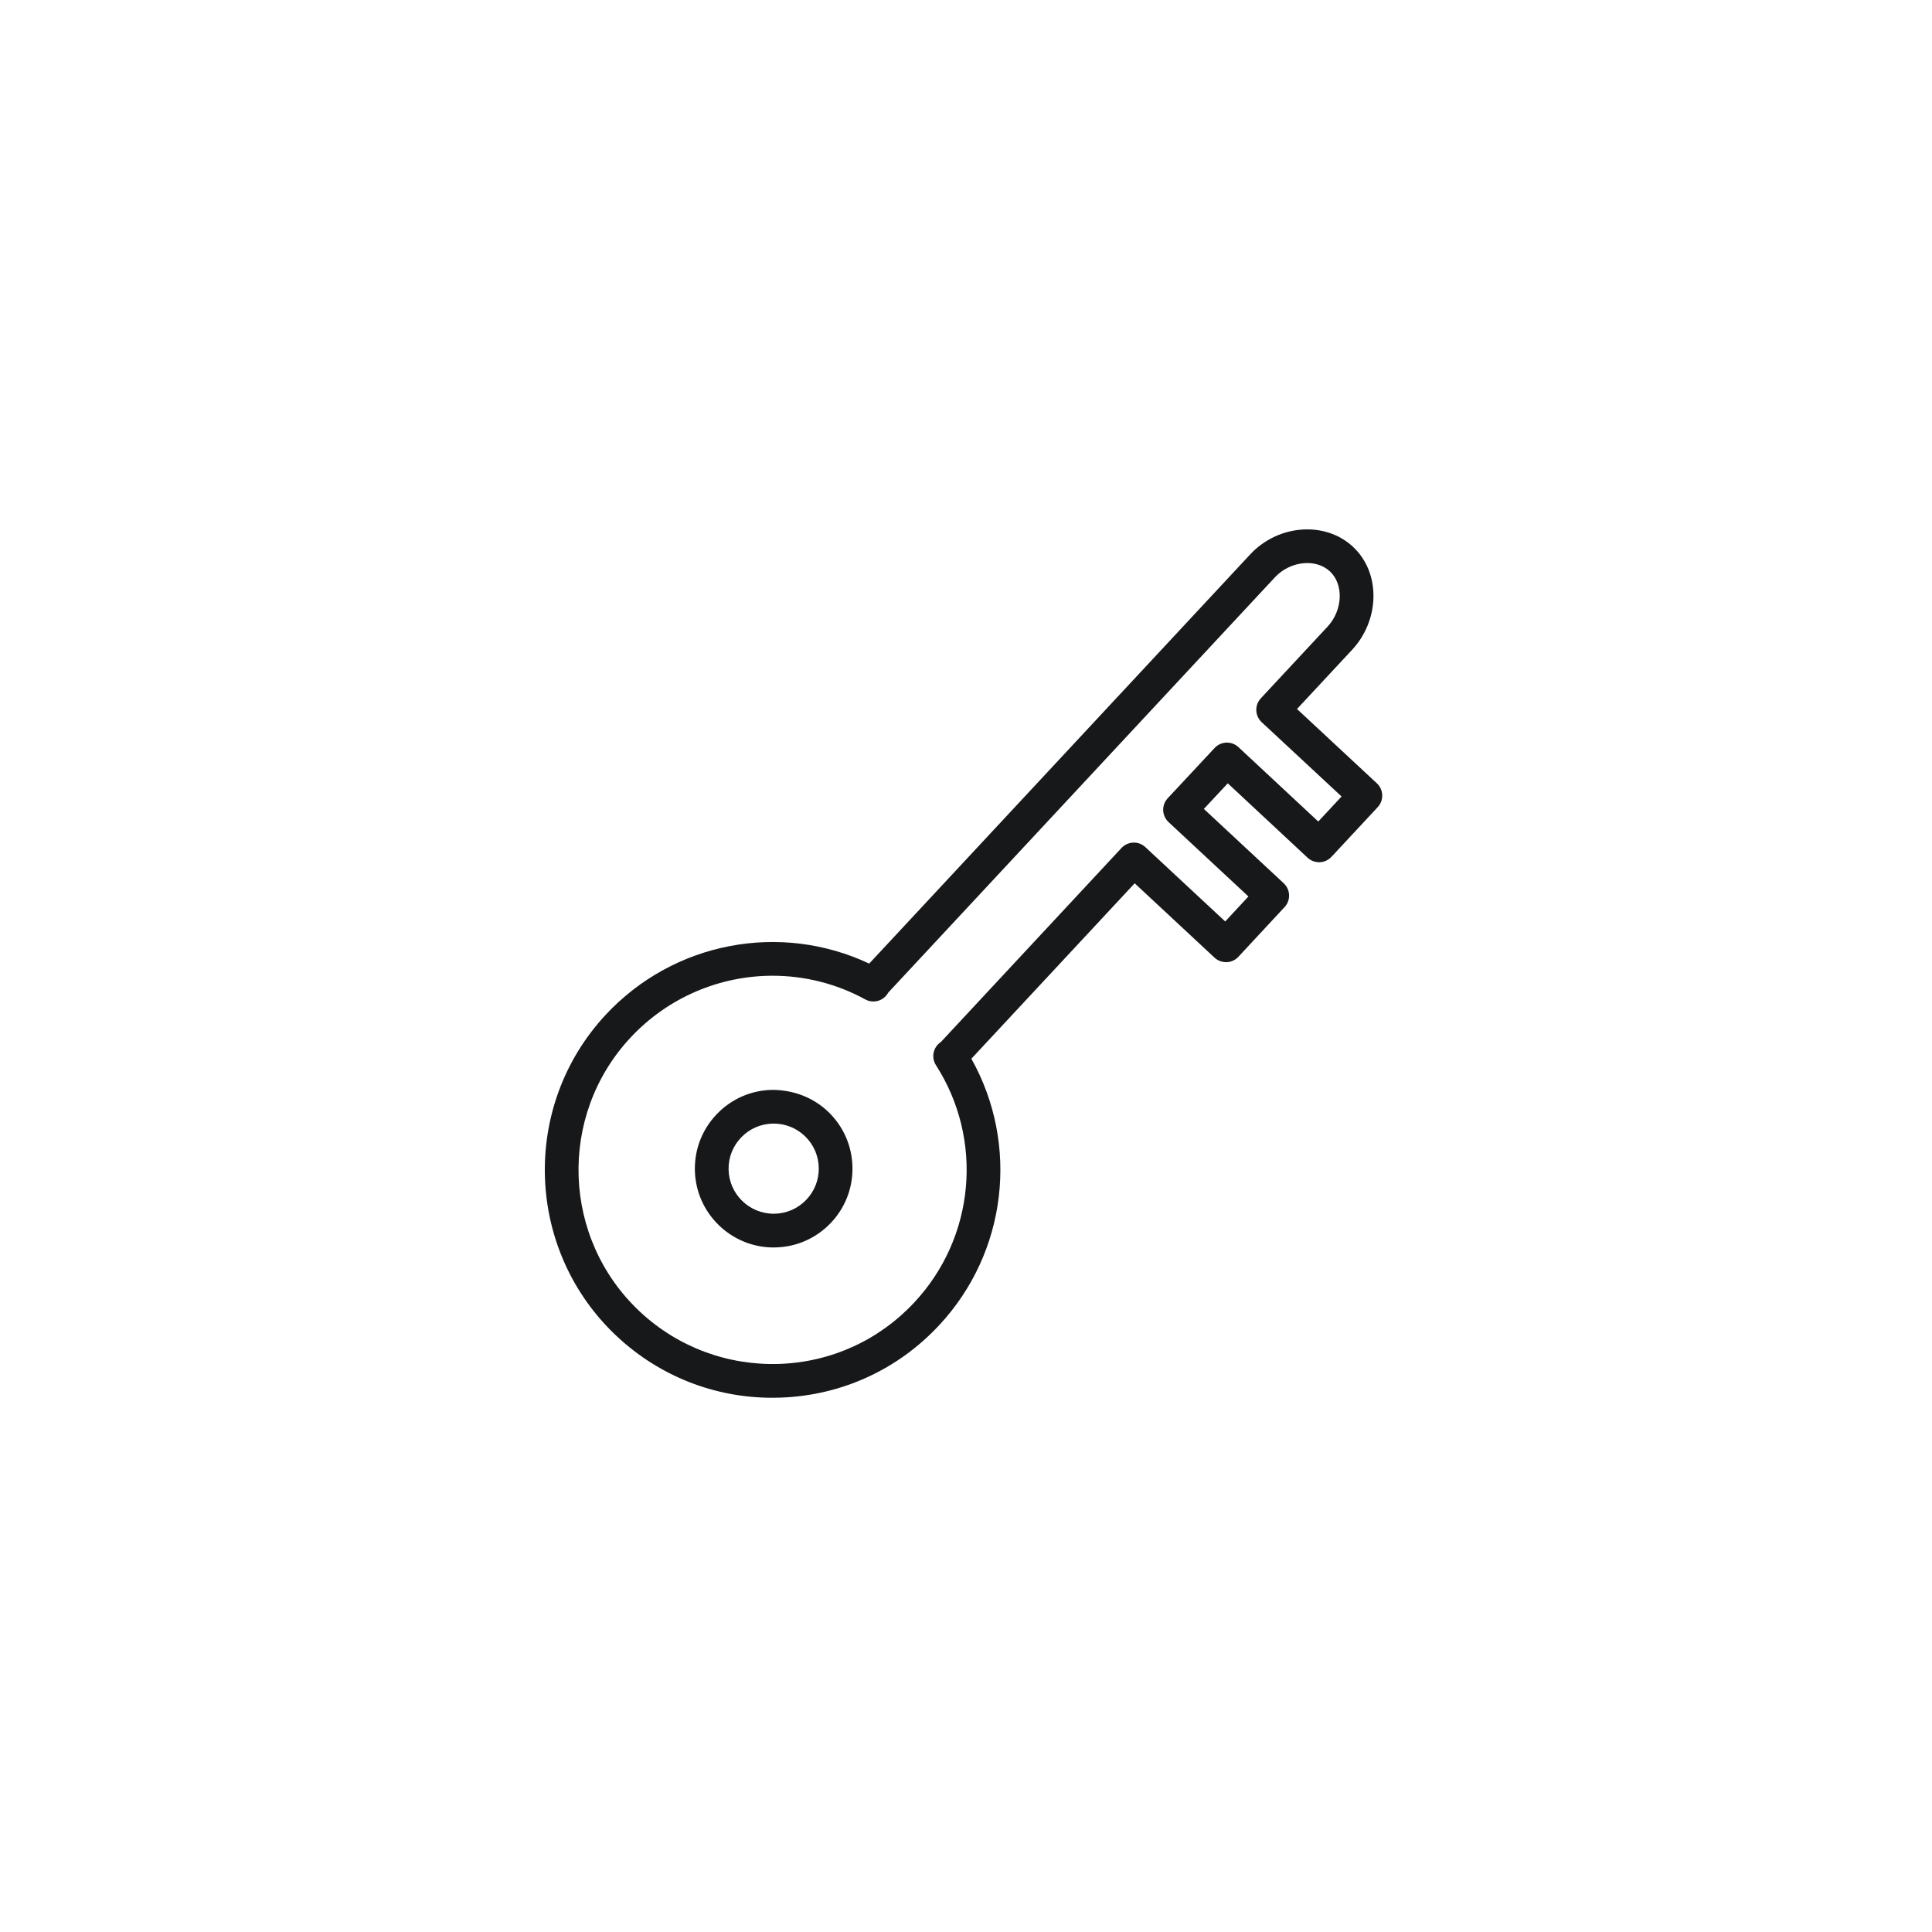 <?xml version="1.0" encoding="UTF-8"?> <svg xmlns="http://www.w3.org/2000/svg" width="77" height="77" viewBox="0 0 77 77" fill="none"><g clip-path="url(#clip0_58_1461)"><path d="M54.875 31.219L51.692 28.257L53.899 25.886C54.414 25.331 54.721 24.58 54.739 23.825C54.758 23.02 54.466 22.296 53.915 21.785C52.811 20.76 50.94 20.9 49.829 22.093L34.642 38.404C31.096 36.736 26.85 37.536 24.143 40.441C20.733 44.105 20.938 49.861 24.601 53.273C26.296 54.85 28.48 55.708 30.782 55.708C30.892 55.708 31.003 55.706 31.113 55.702C33.537 55.616 35.781 54.59 37.432 52.815C40.136 49.913 40.632 45.619 38.714 42.195L45.223 35.204L48.406 38.168C48.536 38.289 48.709 38.35 48.888 38.348C49.066 38.341 49.235 38.264 49.356 38.133L51.197 36.152C51.449 35.881 51.434 35.456 51.163 35.203L47.98 32.24L48.933 31.219L52.114 34.184C52.244 34.306 52.414 34.368 52.596 34.364C52.774 34.358 52.942 34.281 53.064 34.151L54.908 32.17C55.03 32.039 55.095 31.866 55.088 31.688C55.083 31.509 55.006 31.34 54.875 31.219ZM52.54 32.742L49.358 29.777C49.087 29.524 48.662 29.539 48.409 29.81L46.54 31.814C46.418 31.945 46.353 32.118 46.359 32.297C46.366 32.475 46.443 32.643 46.573 32.765L49.756 35.729L48.831 36.725L45.648 33.762C45.518 33.641 45.349 33.573 45.166 33.582C44.988 33.589 44.82 33.666 44.698 33.796L37.498 41.53L37.491 41.534C37.19 41.739 37.106 42.146 37.303 42.453C39.21 45.428 38.859 49.312 36.448 51.899C35.042 53.412 33.13 54.285 31.066 54.359C29.008 54.427 27.03 53.697 25.517 52.289C22.396 49.383 22.221 44.478 25.126 41.357C26.633 39.74 28.7 38.888 30.794 38.888C32.053 38.888 33.324 39.197 34.487 39.832C34.645 39.918 34.83 39.937 35.001 39.886C35.172 39.835 35.316 39.718 35.4 39.561L50.812 23.009C51.416 22.36 52.438 22.248 53 22.769C53.264 23.014 53.404 23.378 53.395 23.792C53.385 24.223 53.209 24.652 52.914 24.97L50.249 27.833C50.128 27.964 50.063 28.137 50.07 28.315C50.077 28.493 50.154 28.661 50.284 28.783L53.468 31.744L52.54 32.742Z" fill="#17181A"></path><path d="M30.784 43.437C29.945 43.45 29.162 43.79 28.578 44.393C27.994 44.996 27.681 45.789 27.694 46.628C27.722 48.342 29.126 49.718 30.834 49.718C30.852 49.718 30.869 49.717 30.886 49.717C31.725 49.703 32.508 49.364 33.092 48.761C33.675 48.158 33.989 47.364 33.975 46.526C33.961 45.687 33.622 44.903 33.019 44.32C32.416 43.737 31.622 43.441 30.784 43.437ZM32.126 47.826C31.793 48.171 31.345 48.365 30.865 48.373C30.855 48.373 30.845 48.373 30.835 48.373C29.858 48.373 29.054 47.587 29.038 46.607C29.03 46.127 29.21 45.673 29.544 45.328C29.877 44.983 30.326 44.789 30.806 44.781C30.815 44.781 30.826 44.781 30.835 44.781C31.304 44.781 31.747 44.959 32.085 45.286C32.43 45.62 32.624 46.068 32.632 46.548C32.64 47.027 32.46 47.482 32.126 47.826Z" fill="#17181A"></path></g><defs><clipPath id="clip0_58_1461"><rect width="76.8" height="76.8" fill="white"></rect></clipPath></defs></svg> 
